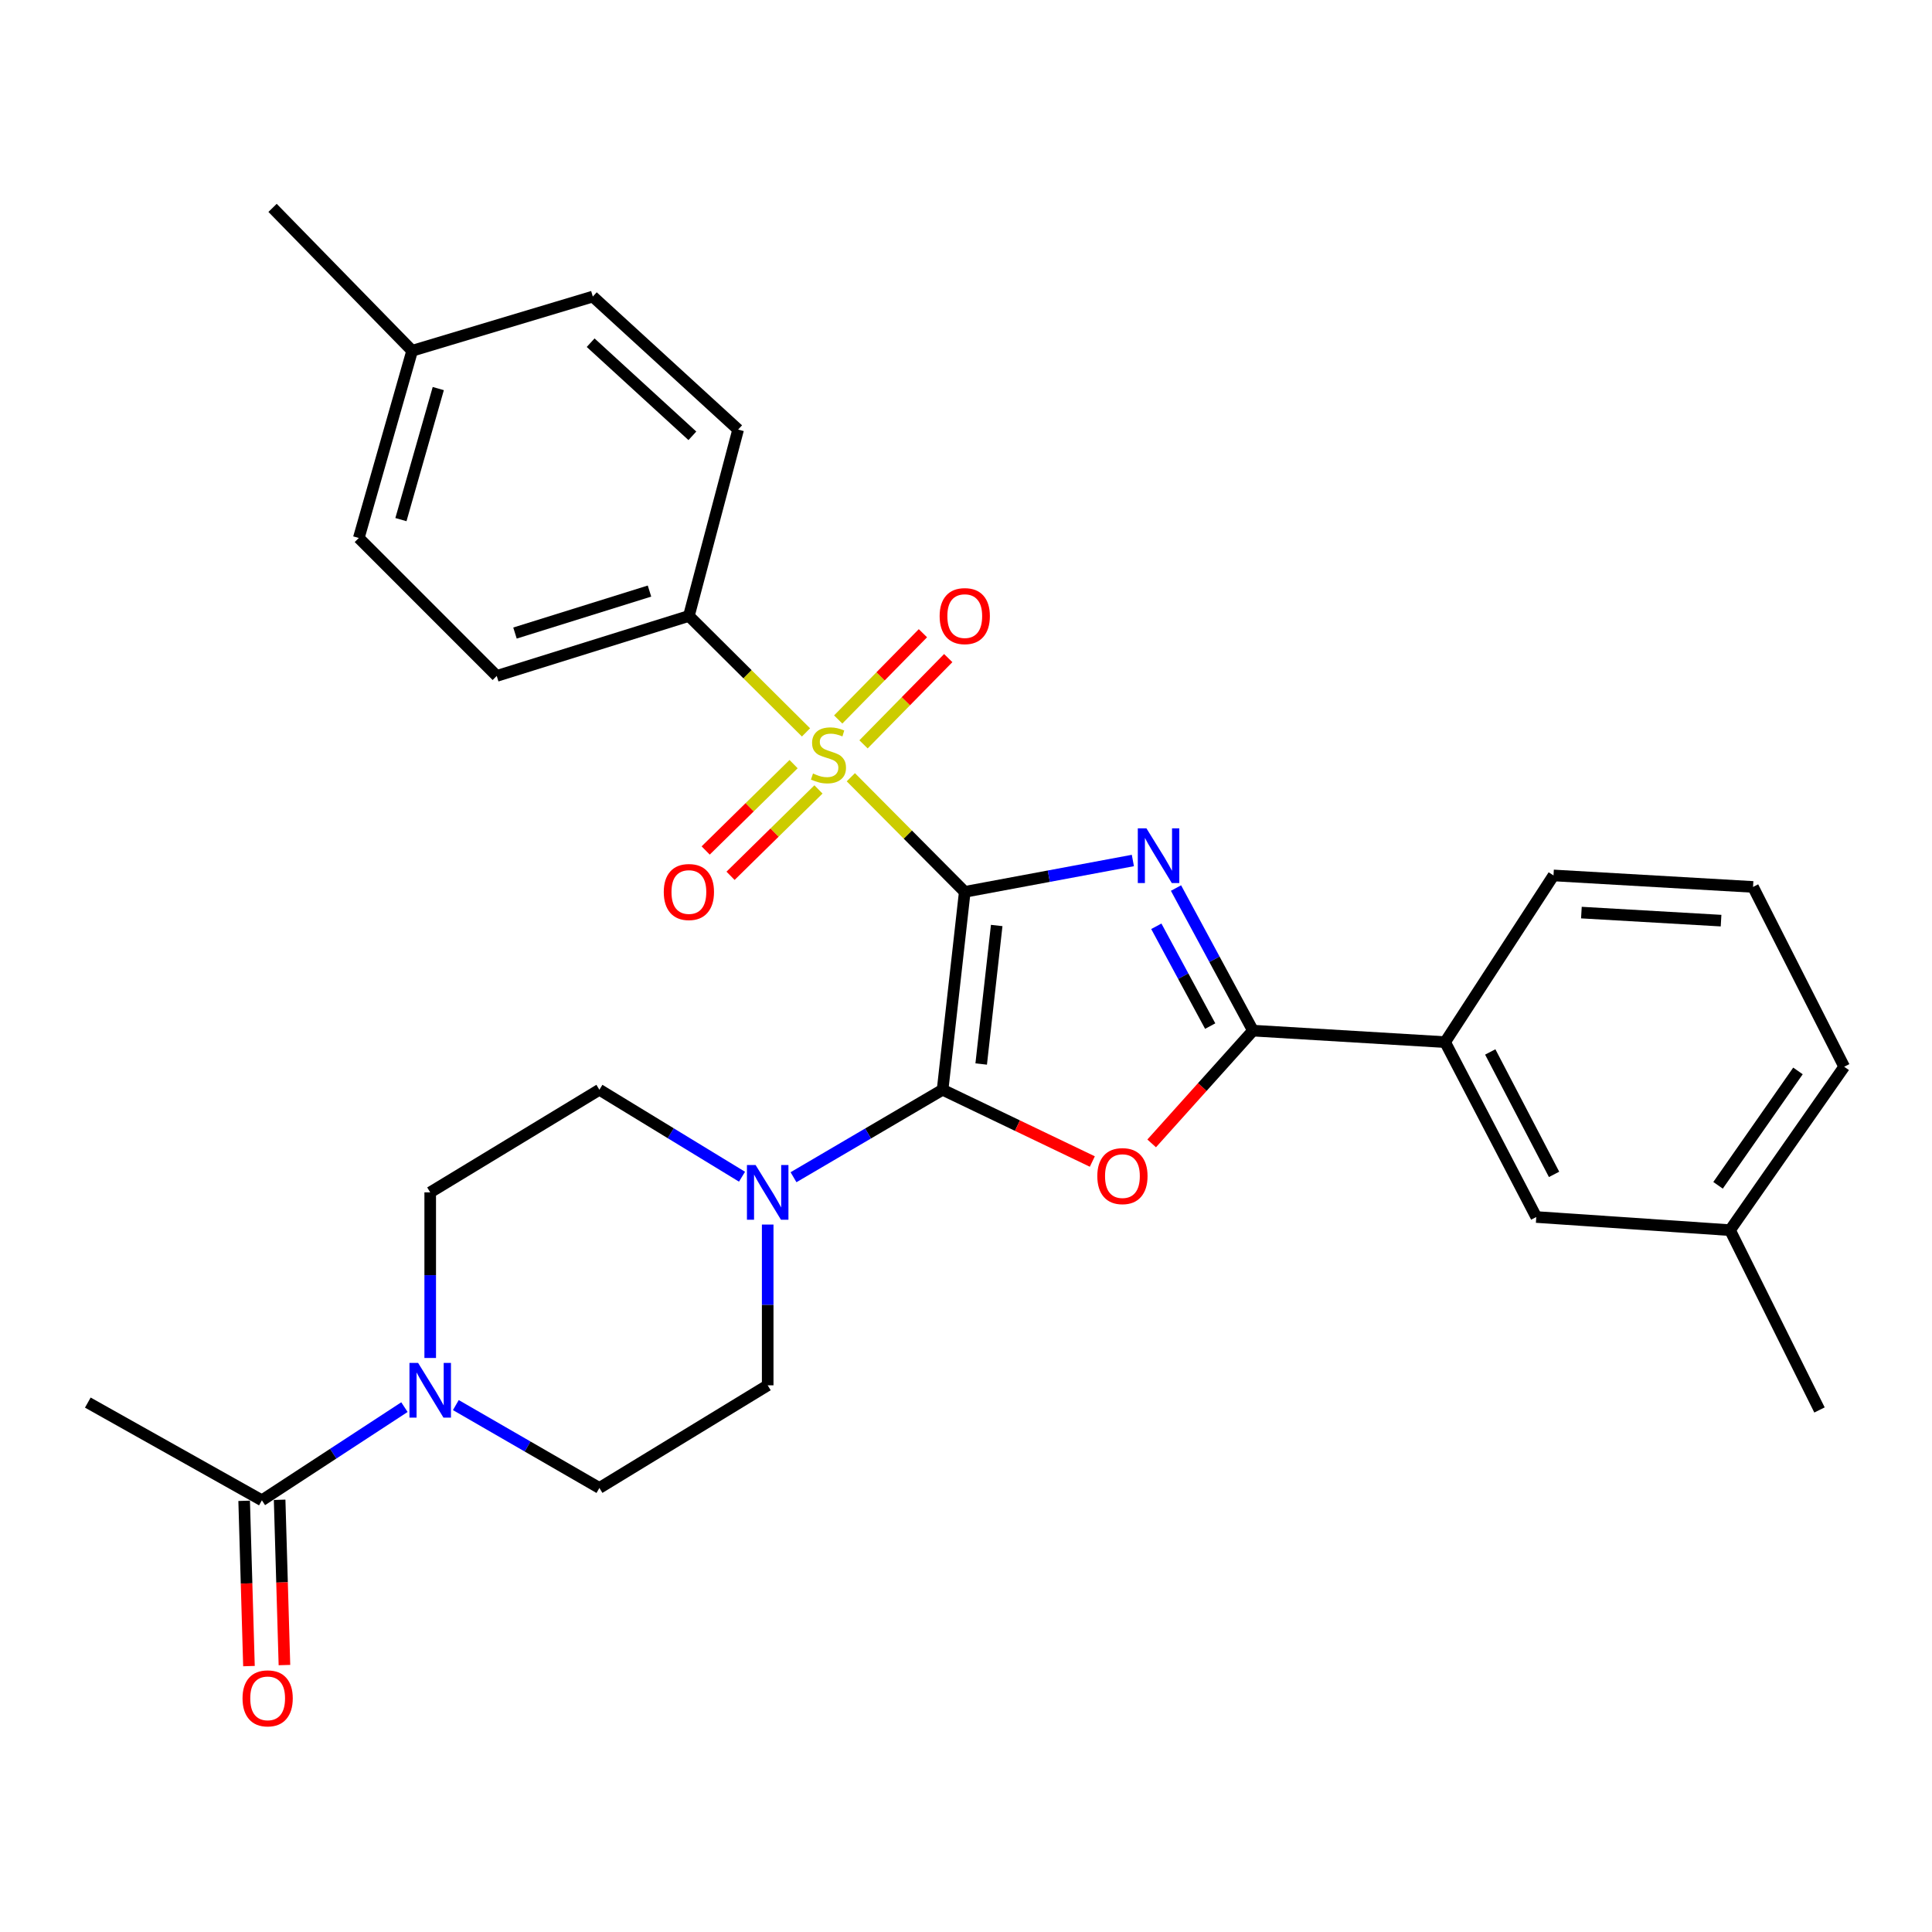 <?xml version='1.0' encoding='iso-8859-1'?>
<svg version='1.1' baseProfile='full'
              xmlns='http://www.w3.org/2000/svg'
                      xmlns:rdkit='http://www.rdkit.org/xml'
                      xmlns:xlink='http://www.w3.org/1999/xlink'
                  xml:space='preserve'
width='1000px' height='1000px' viewBox='0 0 1000 1000'>
<!-- END OF HEADER -->
<rect style='opacity:1.0;fill:#FFFFFF;stroke:none' width='1000' height='1000' x='0' y='0'> </rect>
<path class='bond-0' d='M 499.357,461.624 L 542.865,453.511' style='fill:none;fill-rule:evenodd;stroke:#000000;stroke-width:6px;stroke-linecap:butt;stroke-linejoin:miter;stroke-opacity:1' />
<path class='bond-0' d='M 542.865,453.511 L 586.372,445.397' style='fill:none;fill-rule:evenodd;stroke:#0000FF;stroke-width:6px;stroke-linecap:butt;stroke-linejoin:miter;stroke-opacity:1' />
<path class='bond-1' d='M 499.357,461.624 L 487.887,564.053' style='fill:none;fill-rule:evenodd;stroke:#000000;stroke-width:6px;stroke-linecap:butt;stroke-linejoin:miter;stroke-opacity:1' />
<path class='bond-1' d='M 515.892,479.033 L 507.862,550.733' style='fill:none;fill-rule:evenodd;stroke:#000000;stroke-width:6px;stroke-linecap:butt;stroke-linejoin:miter;stroke-opacity:1' />
<path class='bond-2' d='M 499.357,461.624 L 469.874,431.962' style='fill:none;fill-rule:evenodd;stroke:#000000;stroke-width:6px;stroke-linecap:butt;stroke-linejoin:miter;stroke-opacity:1' />
<path class='bond-2' d='M 469.874,431.962 L 440.391,402.3' style='fill:none;fill-rule:evenodd;stroke:#CCCC00;stroke-width:6px;stroke-linecap:butt;stroke-linejoin:miter;stroke-opacity:1' />
<path class='bond-4' d='M 608.696,459.65 L 628.616,496.549' style='fill:none;fill-rule:evenodd;stroke:#0000FF;stroke-width:6px;stroke-linecap:butt;stroke-linejoin:miter;stroke-opacity:1' />
<path class='bond-4' d='M 628.616,496.549 L 648.535,533.448' style='fill:none;fill-rule:evenodd;stroke:#000000;stroke-width:6px;stroke-linecap:butt;stroke-linejoin:miter;stroke-opacity:1' />
<path class='bond-4' d='M 598.508,479.446 L 612.451,505.275' style='fill:none;fill-rule:evenodd;stroke:#0000FF;stroke-width:6px;stroke-linecap:butt;stroke-linejoin:miter;stroke-opacity:1' />
<path class='bond-4' d='M 612.451,505.275 L 626.395,531.105' style='fill:none;fill-rule:evenodd;stroke:#000000;stroke-width:6px;stroke-linecap:butt;stroke-linejoin:miter;stroke-opacity:1' />
<path class='bond-3' d='M 487.887,564.053 L 526.637,582.627' style='fill:none;fill-rule:evenodd;stroke:#000000;stroke-width:6px;stroke-linecap:butt;stroke-linejoin:miter;stroke-opacity:1' />
<path class='bond-3' d='M 526.637,582.627 L 565.387,601.202' style='fill:none;fill-rule:evenodd;stroke:#FF0000;stroke-width:6px;stroke-linecap:butt;stroke-linejoin:miter;stroke-opacity:1' />
<path class='bond-5' d='M 487.887,564.053 L 449.304,586.691' style='fill:none;fill-rule:evenodd;stroke:#000000;stroke-width:6px;stroke-linecap:butt;stroke-linejoin:miter;stroke-opacity:1' />
<path class='bond-5' d='M 449.304,586.691 L 410.721,609.329' style='fill:none;fill-rule:evenodd;stroke:#0000FF;stroke-width:6px;stroke-linecap:butt;stroke-linejoin:miter;stroke-opacity:1' />
<path class='bond-8' d='M 417.182,379.087 L 386.875,348.951' style='fill:none;fill-rule:evenodd;stroke:#CCCC00;stroke-width:6px;stroke-linecap:butt;stroke-linejoin:miter;stroke-opacity:1' />
<path class='bond-8' d='M 386.875,348.951 L 356.567,318.814' style='fill:none;fill-rule:evenodd;stroke:#000000;stroke-width:6px;stroke-linecap:butt;stroke-linejoin:miter;stroke-opacity:1' />
<path class='bond-10' d='M 410.76,395.505 L 388.008,417.859' style='fill:none;fill-rule:evenodd;stroke:#CCCC00;stroke-width:6px;stroke-linecap:butt;stroke-linejoin:miter;stroke-opacity:1' />
<path class='bond-10' d='M 388.008,417.859 L 365.255,440.213' style='fill:none;fill-rule:evenodd;stroke:#FF0000;stroke-width:6px;stroke-linecap:butt;stroke-linejoin:miter;stroke-opacity:1' />
<path class='bond-10' d='M 423.634,408.608 L 400.882,430.962' style='fill:none;fill-rule:evenodd;stroke:#CCCC00;stroke-width:6px;stroke-linecap:butt;stroke-linejoin:miter;stroke-opacity:1' />
<path class='bond-10' d='M 400.882,430.962 L 378.129,453.316' style='fill:none;fill-rule:evenodd;stroke:#FF0000;stroke-width:6px;stroke-linecap:butt;stroke-linejoin:miter;stroke-opacity:1' />
<path class='bond-11' d='M 446.959,385.275 L 468.883,362.952' style='fill:none;fill-rule:evenodd;stroke:#CCCC00;stroke-width:6px;stroke-linecap:butt;stroke-linejoin:miter;stroke-opacity:1' />
<path class='bond-11' d='M 468.883,362.952 L 490.807,340.628' style='fill:none;fill-rule:evenodd;stroke:#FF0000;stroke-width:6px;stroke-linecap:butt;stroke-linejoin:miter;stroke-opacity:1' />
<path class='bond-11' d='M 433.853,372.404 L 455.777,350.081' style='fill:none;fill-rule:evenodd;stroke:#CCCC00;stroke-width:6px;stroke-linecap:butt;stroke-linejoin:miter;stroke-opacity:1' />
<path class='bond-11' d='M 455.777,350.081 L 477.701,327.757' style='fill:none;fill-rule:evenodd;stroke:#FF0000;stroke-width:6px;stroke-linecap:butt;stroke-linejoin:miter;stroke-opacity:1' />
<path class='bond-30' d='M 596.101,591.822 L 622.318,562.635' style='fill:none;fill-rule:evenodd;stroke:#FF0000;stroke-width:6px;stroke-linecap:butt;stroke-linejoin:miter;stroke-opacity:1' />
<path class='bond-30' d='M 622.318,562.635 L 648.535,533.448' style='fill:none;fill-rule:evenodd;stroke:#000000;stroke-width:6px;stroke-linecap:butt;stroke-linejoin:miter;stroke-opacity:1' />
<path class='bond-9' d='M 648.535,533.448 L 747.984,539.398' style='fill:none;fill-rule:evenodd;stroke:#000000;stroke-width:6px;stroke-linecap:butt;stroke-linejoin:miter;stroke-opacity:1' />
<path class='bond-12' d='M 397.357,633.827 L 397.357,675.433' style='fill:none;fill-rule:evenodd;stroke:#0000FF;stroke-width:6px;stroke-linecap:butt;stroke-linejoin:miter;stroke-opacity:1' />
<path class='bond-12' d='M 397.357,675.433 L 397.357,717.038' style='fill:none;fill-rule:evenodd;stroke:#000000;stroke-width:6px;stroke-linecap:butt;stroke-linejoin:miter;stroke-opacity:1' />
<path class='bond-13' d='M 384.066,609.066 L 347.156,586.56' style='fill:none;fill-rule:evenodd;stroke:#0000FF;stroke-width:6px;stroke-linecap:butt;stroke-linejoin:miter;stroke-opacity:1' />
<path class='bond-13' d='M 347.156,586.56 L 310.246,564.053' style='fill:none;fill-rule:evenodd;stroke:#000000;stroke-width:6px;stroke-linecap:butt;stroke-linejoin:miter;stroke-opacity:1' />
<path class='bond-6' d='M 222.676,702.888 L 222.676,660.03' style='fill:none;fill-rule:evenodd;stroke:#0000FF;stroke-width:6px;stroke-linecap:butt;stroke-linejoin:miter;stroke-opacity:1' />
<path class='bond-6' d='M 222.676,660.03 L 222.676,617.171' style='fill:none;fill-rule:evenodd;stroke:#000000;stroke-width:6px;stroke-linecap:butt;stroke-linejoin:miter;stroke-opacity:1' />
<path class='bond-7' d='M 209.334,728.33 L 172.445,752.442' style='fill:none;fill-rule:evenodd;stroke:#0000FF;stroke-width:6px;stroke-linecap:butt;stroke-linejoin:miter;stroke-opacity:1' />
<path class='bond-7' d='M 172.445,752.442 L 135.555,776.554' style='fill:none;fill-rule:evenodd;stroke:#000000;stroke-width:6px;stroke-linecap:butt;stroke-linejoin:miter;stroke-opacity:1' />
<path class='bond-31' d='M 235.944,727.269 L 273.095,748.717' style='fill:none;fill-rule:evenodd;stroke:#0000FF;stroke-width:6px;stroke-linecap:butt;stroke-linejoin:miter;stroke-opacity:1' />
<path class='bond-31' d='M 273.095,748.717 L 310.246,770.166' style='fill:none;fill-rule:evenodd;stroke:#000000;stroke-width:6px;stroke-linecap:butt;stroke-linejoin:miter;stroke-opacity:1' />
<path class='bond-17' d='M 126.375,776.821 L 127.619,819.594' style='fill:none;fill-rule:evenodd;stroke:#000000;stroke-width:6px;stroke-linecap:butt;stroke-linejoin:miter;stroke-opacity:1' />
<path class='bond-17' d='M 127.619,819.594 L 128.863,862.368' style='fill:none;fill-rule:evenodd;stroke:#FF0000;stroke-width:6px;stroke-linecap:butt;stroke-linejoin:miter;stroke-opacity:1' />
<path class='bond-17' d='M 144.736,776.287 L 145.98,819.06' style='fill:none;fill-rule:evenodd;stroke:#000000;stroke-width:6px;stroke-linecap:butt;stroke-linejoin:miter;stroke-opacity:1' />
<path class='bond-17' d='M 145.98,819.06 L 147.225,861.834' style='fill:none;fill-rule:evenodd;stroke:#FF0000;stroke-width:6px;stroke-linecap:butt;stroke-linejoin:miter;stroke-opacity:1' />
<path class='bond-24' d='M 135.555,776.554 L 45.455,725.977' style='fill:none;fill-rule:evenodd;stroke:#000000;stroke-width:6px;stroke-linecap:butt;stroke-linejoin:miter;stroke-opacity:1' />
<path class='bond-18' d='M 356.567,318.814 L 257.108,349.858' style='fill:none;fill-rule:evenodd;stroke:#000000;stroke-width:6px;stroke-linecap:butt;stroke-linejoin:miter;stroke-opacity:1' />
<path class='bond-18' d='M 336.175,305.936 L 266.554,327.667' style='fill:none;fill-rule:evenodd;stroke:#000000;stroke-width:6px;stroke-linecap:butt;stroke-linejoin:miter;stroke-opacity:1' />
<path class='bond-19' d='M 356.567,318.814 L 382.06,222.356' style='fill:none;fill-rule:evenodd;stroke:#000000;stroke-width:6px;stroke-linecap:butt;stroke-linejoin:miter;stroke-opacity:1' />
<path class='bond-16' d='M 747.984,539.398 L 795.172,629.927' style='fill:none;fill-rule:evenodd;stroke:#000000;stroke-width:6px;stroke-linecap:butt;stroke-linejoin:miter;stroke-opacity:1' />
<path class='bond-16' d='M 771.351,544.486 L 804.383,607.857' style='fill:none;fill-rule:evenodd;stroke:#000000;stroke-width:6px;stroke-linecap:butt;stroke-linejoin:miter;stroke-opacity:1' />
<path class='bond-25' d='M 747.984,539.398 L 804.092,453.124' style='fill:none;fill-rule:evenodd;stroke:#000000;stroke-width:6px;stroke-linecap:butt;stroke-linejoin:miter;stroke-opacity:1' />
<path class='bond-14' d='M 397.357,717.038 L 310.246,770.166' style='fill:none;fill-rule:evenodd;stroke:#000000;stroke-width:6px;stroke-linecap:butt;stroke-linejoin:miter;stroke-opacity:1' />
<path class='bond-15' d='M 310.246,564.053 L 222.676,617.171' style='fill:none;fill-rule:evenodd;stroke:#000000;stroke-width:6px;stroke-linecap:butt;stroke-linejoin:miter;stroke-opacity:1' />
<path class='bond-20' d='M 795.172,629.927 L 895.458,636.724' style='fill:none;fill-rule:evenodd;stroke:#000000;stroke-width:6px;stroke-linecap:butt;stroke-linejoin:miter;stroke-opacity:1' />
<path class='bond-22' d='M 257.108,349.858 L 185.713,278.453' style='fill:none;fill-rule:evenodd;stroke:#000000;stroke-width:6px;stroke-linecap:butt;stroke-linejoin:miter;stroke-opacity:1' />
<path class='bond-21' d='M 382.06,222.356 L 306.838,153.502' style='fill:none;fill-rule:evenodd;stroke:#000000;stroke-width:6px;stroke-linecap:butt;stroke-linejoin:miter;stroke-opacity:1' />
<path class='bond-21' d='M 358.374,225.577 L 305.718,177.38' style='fill:none;fill-rule:evenodd;stroke:#000000;stroke-width:6px;stroke-linecap:butt;stroke-linejoin:miter;stroke-opacity:1' />
<path class='bond-28' d='M 895.458,636.724 L 941.769,729.794' style='fill:none;fill-rule:evenodd;stroke:#000000;stroke-width:6px;stroke-linecap:butt;stroke-linejoin:miter;stroke-opacity:1' />
<path class='bond-33' d='M 895.458,636.724 L 954.545,552.144' style='fill:none;fill-rule:evenodd;stroke:#000000;stroke-width:6px;stroke-linecap:butt;stroke-linejoin:miter;stroke-opacity:1' />
<path class='bond-33' d='M 889.263,613.517 L 930.624,554.311' style='fill:none;fill-rule:evenodd;stroke:#000000;stroke-width:6px;stroke-linecap:butt;stroke-linejoin:miter;stroke-opacity:1' />
<path class='bond-23' d='M 306.838,153.502 L 213.328,181.556' style='fill:none;fill-rule:evenodd;stroke:#000000;stroke-width:6px;stroke-linecap:butt;stroke-linejoin:miter;stroke-opacity:1' />
<path class='bond-32' d='M 185.713,278.453 L 213.328,181.556' style='fill:none;fill-rule:evenodd;stroke:#000000;stroke-width:6px;stroke-linecap:butt;stroke-linejoin:miter;stroke-opacity:1' />
<path class='bond-32' d='M 207.521,268.953 L 226.852,201.125' style='fill:none;fill-rule:evenodd;stroke:#000000;stroke-width:6px;stroke-linecap:butt;stroke-linejoin:miter;stroke-opacity:1' />
<path class='bond-29' d='M 213.328,181.556 L 141.076,107.599' style='fill:none;fill-rule:evenodd;stroke:#000000;stroke-width:6px;stroke-linecap:butt;stroke-linejoin:miter;stroke-opacity:1' />
<path class='bond-26' d='M 804.092,453.124 L 907.367,459.073' style='fill:none;fill-rule:evenodd;stroke:#000000;stroke-width:6px;stroke-linecap:butt;stroke-linejoin:miter;stroke-opacity:1' />
<path class='bond-26' d='M 818.527,472.355 L 890.819,476.52' style='fill:none;fill-rule:evenodd;stroke:#000000;stroke-width:6px;stroke-linecap:butt;stroke-linejoin:miter;stroke-opacity:1' />
<path class='bond-27' d='M 907.367,459.073 L 954.545,552.144' style='fill:none;fill-rule:evenodd;stroke:#000000;stroke-width:6px;stroke-linecap:butt;stroke-linejoin:miter;stroke-opacity:1' />
<path  class='atom-1' d='M 593.403 428.759
L 602.683 443.759
Q 603.603 445.239, 605.083 447.919
Q 606.563 450.599, 606.643 450.759
L 606.643 428.759
L 610.403 428.759
L 610.403 457.079
L 606.523 457.079
L 596.563 440.679
Q 595.403 438.759, 594.163 436.559
Q 592.963 434.359, 592.603 433.679
L 592.603 457.079
L 588.923 457.079
L 588.923 428.759
L 593.403 428.759
' fill='#0000FF'/>
<path  class='atom-3' d='M 420.809 400.368
Q 421.129 400.488, 422.449 401.048
Q 423.769 401.608, 425.209 401.968
Q 426.689 402.288, 428.129 402.288
Q 430.809 402.288, 432.369 401.008
Q 433.929 399.688, 433.929 397.408
Q 433.929 395.848, 433.129 394.888
Q 432.369 393.928, 431.169 393.408
Q 429.969 392.888, 427.969 392.288
Q 425.449 391.528, 423.929 390.808
Q 422.449 390.088, 421.369 388.568
Q 420.329 387.048, 420.329 384.488
Q 420.329 380.928, 422.729 378.728
Q 425.169 376.528, 429.969 376.528
Q 433.249 376.528, 436.969 378.088
L 436.049 381.168
Q 432.649 379.768, 430.089 379.768
Q 427.329 379.768, 425.809 380.928
Q 424.289 382.048, 424.329 384.008
Q 424.329 385.528, 425.089 386.448
Q 425.889 387.368, 427.009 387.888
Q 428.169 388.408, 430.089 389.008
Q 432.649 389.808, 434.169 390.608
Q 435.689 391.408, 436.769 393.048
Q 437.889 394.648, 437.889 397.408
Q 437.889 401.328, 435.249 403.448
Q 432.649 405.528, 428.289 405.528
Q 425.769 405.528, 423.849 404.968
Q 421.969 404.448, 419.729 403.528
L 420.809 400.368
' fill='#CCCC00'/>
<path  class='atom-4' d='M 567.967 608.75
Q 567.967 601.95, 571.327 598.15
Q 574.687 594.35, 580.967 594.35
Q 587.247 594.35, 590.607 598.15
Q 593.967 601.95, 593.967 608.75
Q 593.967 615.63, 590.567 619.55
Q 587.167 623.43, 580.967 623.43
Q 574.727 623.43, 571.327 619.55
Q 567.967 615.67, 567.967 608.75
M 580.967 620.23
Q 585.287 620.23, 587.607 617.35
Q 589.967 614.43, 589.967 608.75
Q 589.967 603.19, 587.607 600.39
Q 585.287 597.55, 580.967 597.55
Q 576.647 597.55, 574.287 600.35
Q 571.967 603.15, 571.967 608.75
Q 571.967 614.47, 574.287 617.35
Q 576.647 620.23, 580.967 620.23
' fill='#FF0000'/>
<path  class='atom-6' d='M 391.097 603.011
L 400.377 618.011
Q 401.297 619.491, 402.777 622.171
Q 404.257 624.851, 404.337 625.011
L 404.337 603.011
L 408.097 603.011
L 408.097 631.331
L 404.217 631.331
L 394.257 614.931
Q 393.097 613.011, 391.857 610.811
Q 390.657 608.611, 390.297 607.931
L 390.297 631.331
L 386.617 631.331
L 386.617 603.011
L 391.097 603.011
' fill='#0000FF'/>
<path  class='atom-7' d='M 216.416 705.449
L 225.696 720.449
Q 226.616 721.929, 228.096 724.609
Q 229.576 727.289, 229.656 727.449
L 229.656 705.449
L 233.416 705.449
L 233.416 733.769
L 229.536 733.769
L 219.576 717.369
Q 218.416 715.449, 217.176 713.249
Q 215.976 711.049, 215.616 710.369
L 215.616 733.769
L 211.936 733.769
L 211.936 705.449
L 216.416 705.449
' fill='#0000FF'/>
<path  class='atom-11' d='M 343.567 461.704
Q 343.567 454.904, 346.927 451.104
Q 350.287 447.304, 356.567 447.304
Q 362.847 447.304, 366.207 451.104
Q 369.567 454.904, 369.567 461.704
Q 369.567 468.584, 366.167 472.504
Q 362.767 476.384, 356.567 476.384
Q 350.327 476.384, 346.927 472.504
Q 343.567 468.624, 343.567 461.704
M 356.567 473.184
Q 360.887 473.184, 363.207 470.304
Q 365.567 467.384, 365.567 461.704
Q 365.567 456.144, 363.207 453.344
Q 360.887 450.504, 356.567 450.504
Q 352.247 450.504, 349.887 453.304
Q 347.567 456.104, 347.567 461.704
Q 347.567 467.424, 349.887 470.304
Q 352.247 473.184, 356.567 473.184
' fill='#FF0000'/>
<path  class='atom-12' d='M 486.357 318.894
Q 486.357 312.094, 489.717 308.294
Q 493.077 304.494, 499.357 304.494
Q 505.637 304.494, 508.997 308.294
Q 512.357 312.094, 512.357 318.894
Q 512.357 325.774, 508.957 329.694
Q 505.557 333.574, 499.357 333.574
Q 493.117 333.574, 489.717 329.694
Q 486.357 325.814, 486.357 318.894
M 499.357 330.374
Q 503.677 330.374, 505.997 327.494
Q 508.357 324.574, 508.357 318.894
Q 508.357 313.334, 505.997 310.534
Q 503.677 307.694, 499.357 307.694
Q 495.037 307.694, 492.677 310.494
Q 490.357 313.294, 490.357 318.894
Q 490.357 324.614, 492.677 327.494
Q 495.037 330.374, 499.357 330.374
' fill='#FF0000'/>
<path  class='atom-18' d='M 125.535 879.063
Q 125.535 872.263, 128.895 868.463
Q 132.255 864.663, 138.535 864.663
Q 144.815 864.663, 148.175 868.463
Q 151.535 872.263, 151.535 879.063
Q 151.535 885.943, 148.135 889.863
Q 144.735 893.743, 138.535 893.743
Q 132.295 893.743, 128.895 889.863
Q 125.535 885.983, 125.535 879.063
M 138.535 890.543
Q 142.855 890.543, 145.175 887.663
Q 147.535 884.743, 147.535 879.063
Q 147.535 873.503, 145.175 870.703
Q 142.855 867.863, 138.535 867.863
Q 134.215 867.863, 131.855 870.663
Q 129.535 873.463, 129.535 879.063
Q 129.535 884.783, 131.855 887.663
Q 134.215 890.543, 138.535 890.543
' fill='#FF0000'/>
</svg>
